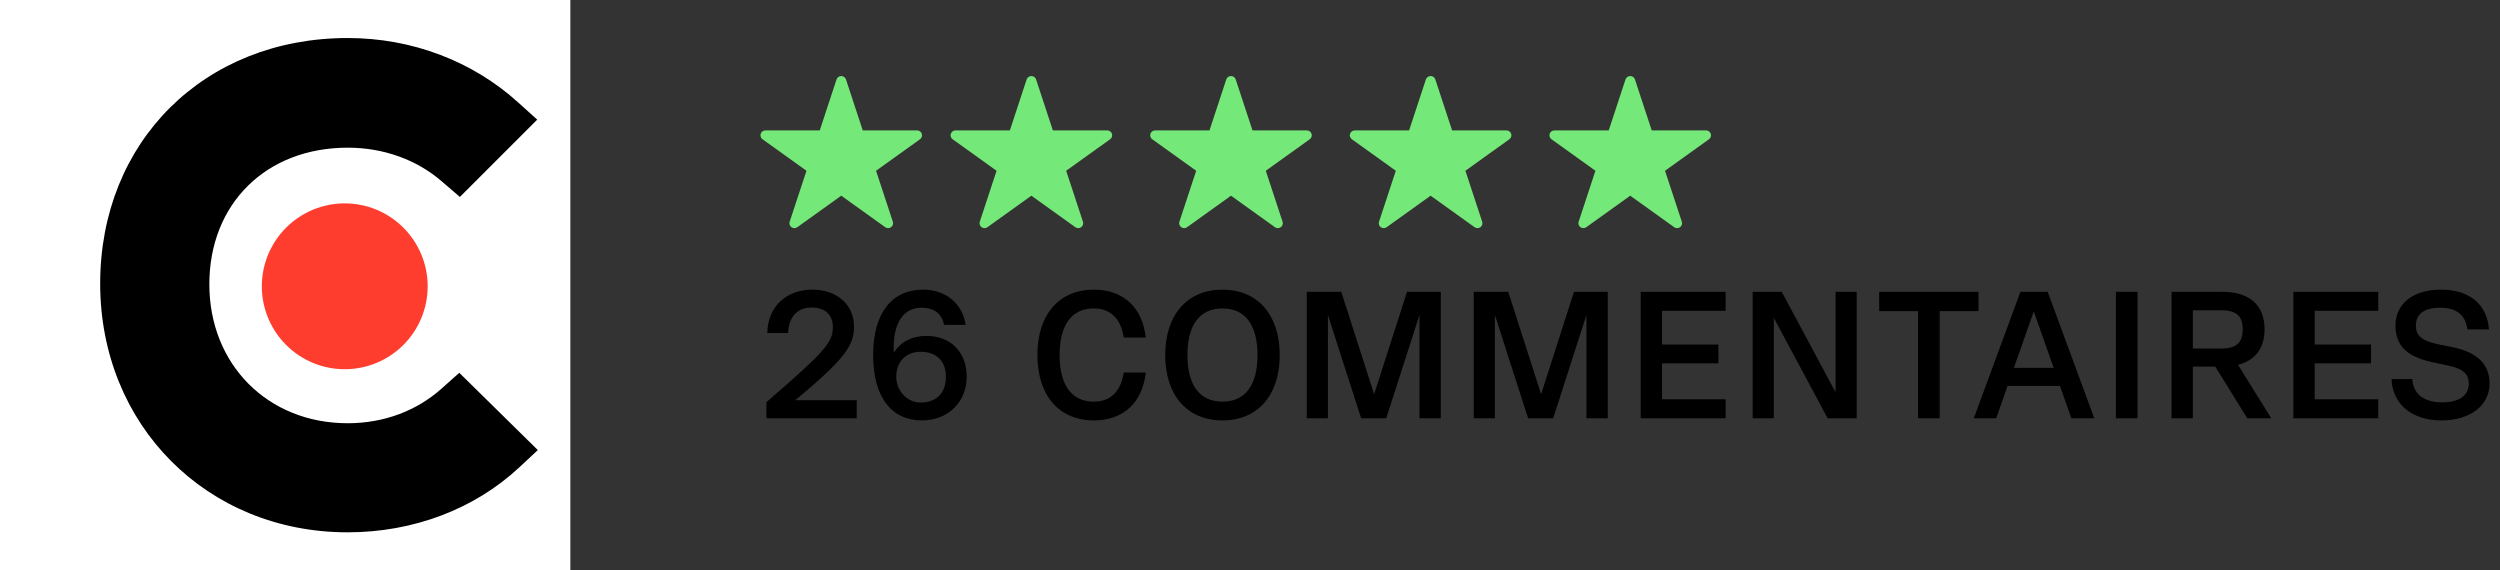 <svg width="263" height="60" viewBox="0 0 263 60" fill="none" xmlns="http://www.w3.org/2000/svg">
<rect x="0" y="0" width="263" height="60" fill="#333333" stroke="none"/>
<path fill-rule="evenodd" clip-rule="evenodd" d="M88.5 8C88.726 8 88.926 8.144 88.996 8.355L90.762 13.719H96.478C96.704 13.719 96.905 13.862 96.974 14.074C97.044 14.286 96.968 14.518 96.785 14.649L92.16 17.964L93.927 23.327C93.997 23.538 93.92 23.771 93.737 23.902C93.555 24.033 93.307 24.033 93.124 23.902L88.5 20.587L83.876 23.902C83.693 24.033 83.445 24.033 83.263 23.902C83.08 23.771 83.003 23.538 83.073 23.327L84.84 17.964L80.215 14.649C80.032 14.518 79.956 14.286 80.026 14.074C80.095 13.862 80.296 13.719 80.522 13.719H86.238L88.004 8.355C88.074 8.144 88.274 8 88.5 8Z" fill="#74E878"/>
<path fill-rule="evenodd" clip-rule="evenodd" d="M108.5 8C108.726 8 108.926 8.144 108.996 8.355L110.762 13.719H116.478C116.704 13.719 116.905 13.862 116.974 14.074C117.044 14.286 116.968 14.518 116.785 14.649L112.161 17.964L113.927 23.327C113.997 23.538 113.92 23.771 113.737 23.902C113.555 24.033 113.307 24.033 113.124 23.902L108.5 20.587L103.876 23.902C103.693 24.033 103.445 24.033 103.263 23.902C103.08 23.771 103.003 23.538 103.073 23.327L104.839 17.964L100.215 14.649C100.032 14.518 99.956 14.286 100.026 14.074C100.095 13.862 100.296 13.719 100.522 13.719H106.238L108.004 8.355C108.074 8.144 108.274 8 108.5 8Z" fill="#74E878"/>
<path fill-rule="evenodd" clip-rule="evenodd" d="M129.5 8C129.726 8 129.926 8.144 129.996 8.355L131.762 13.719H137.478C137.704 13.719 137.905 13.862 137.974 14.074C138.044 14.286 137.968 14.518 137.785 14.649L133.161 17.964L134.927 23.327C134.997 23.538 134.92 23.771 134.737 23.902C134.555 24.033 134.307 24.033 134.124 23.902L129.5 20.587L124.876 23.902C124.693 24.033 124.445 24.033 124.263 23.902C124.08 23.771 124.003 23.538 124.073 23.327L125.839 17.964L121.215 14.649C121.032 14.518 120.956 14.286 121.026 14.074C121.095 13.862 121.296 13.719 121.522 13.719H127.238L129.004 8.355C129.074 8.144 129.274 8 129.5 8Z" fill="#74E878"/>
<path fill-rule="evenodd" clip-rule="evenodd" d="M150.5 8C150.726 8 150.926 8.144 150.996 8.355L152.762 13.719H158.478C158.704 13.719 158.905 13.862 158.974 14.074C159.044 14.286 158.968 14.518 158.785 14.649L154.161 17.964L155.927 23.327C155.997 23.538 155.92 23.771 155.737 23.902C155.555 24.033 155.307 24.033 155.124 23.902L150.5 20.587L145.876 23.902C145.693 24.033 145.445 24.033 145.263 23.902C145.08 23.771 145.003 23.538 145.073 23.327L146.839 17.964L142.215 14.649C142.032 14.518 141.956 14.286 142.026 14.074C142.095 13.862 142.296 13.719 142.522 13.719H148.238L150.004 8.355C150.074 8.144 150.274 8 150.5 8Z" fill="#74E878"/>
<path fill-rule="evenodd" clip-rule="evenodd" d="M171.5 8C171.726 8 171.926 8.144 171.996 8.355L173.762 13.719H179.478C179.704 13.719 179.905 13.862 179.974 14.074C180.044 14.286 179.968 14.518 179.785 14.649L175.161 17.964L176.927 23.327C176.997 23.538 176.92 23.771 176.737 23.902C176.555 24.033 176.307 24.033 176.124 23.902L171.5 20.587L166.876 23.902C166.693 24.033 166.445 24.033 166.263 23.902C166.08 23.771 166.003 23.538 166.073 23.327L167.839 17.964L163.215 14.649C163.032 14.518 162.956 14.286 163.026 14.074C163.095 13.862 163.296 13.719 163.522 13.719H169.238L171.004 8.355C171.074 8.144 171.274 8 171.5 8Z" fill="#74E878"/>
<path d="M83.667 42.1C88.778 37.844 89.842 36.4 89.842 34.367C89.842 32.049 88.037 30.472 85.472 30.472C82.66 30.472 80.76 32.315 80.722 35.032H82.907C82.983 33.322 83.876 32.353 85.377 32.353C86.783 32.353 87.619 33.094 87.619 34.424C87.619 36.02 86.764 37.008 80.627 42.309V44H90.127V42.1H83.667ZM97.459 35.336C95.939 35.336 94.742 35.982 94.02 37.103V36.552C94.02 33.892 95.084 32.372 96.946 32.372C98.257 32.372 99.074 32.999 99.321 34.177H101.582C101.259 31.954 99.53 30.472 97.098 30.472C93.792 30.472 91.854 32.98 91.854 37.35C91.854 41.701 93.716 44.228 97.003 44.228C99.682 44.228 101.696 42.328 101.696 39.649C101.696 37.027 100.005 35.336 97.459 35.336ZM96.851 42.347C95.445 42.347 94.286 41.15 94.286 39.611C94.286 38.053 95.312 37.008 96.851 37.008C98.523 37.008 99.511 37.996 99.511 39.63C99.511 41.34 98.523 42.347 96.851 42.347ZM115.081 44.228C118.178 44.228 120.192 42.347 120.534 39.193H118.216C117.931 41.15 116.848 42.252 115.062 42.252C112.744 42.252 111.471 40.523 111.471 37.35C111.471 34.177 112.744 32.448 115.062 32.448C116.848 32.448 117.931 33.55 118.216 35.507H120.534C120.192 32.353 118.178 30.472 115.081 30.472C111.414 30.472 109.134 33.094 109.134 37.35C109.134 41.606 111.414 44.228 115.081 44.228ZM128.604 44.228C132.309 44.228 134.627 41.587 134.627 37.35C134.627 33.113 132.309 30.472 128.604 30.472C124.899 30.472 122.581 33.113 122.581 37.35C122.581 41.587 124.899 44.228 128.604 44.228ZM128.604 42.252C126.21 42.252 124.918 40.523 124.918 37.35C124.918 34.177 126.21 32.448 128.604 32.448C130.998 32.448 132.29 34.177 132.29 37.35C132.29 40.523 130.998 42.252 128.604 42.252ZM151.57 30.7H148.017L144.559 41.473L141.101 30.7H137.472V44H139.695V33.132L143.191 44H145.832L149.328 33.132V44H151.57V30.7ZM169.136 30.7H165.583L162.125 41.473L158.667 30.7H155.038V44H157.261V33.132L160.757 44H163.398L166.894 33.132V44H169.136V30.7ZM181.534 30.7H172.604V44H181.534V42.005H174.846V38.224H180.774V36.248H174.846V32.695H181.534V30.7ZM193.102 41.264L187.44 30.7H184.381V44H186.604V33.436L192.266 44H195.325V30.7H193.102V41.264ZM208.14 30.7H197.69V32.733H201.775V44H204.055V32.733H208.14V30.7ZM220.318 44L215.416 30.7H212.547L207.645 44H210.001L211.198 40.599H216.708L217.905 44H220.318ZM213.953 32.752L216.043 38.699H211.863L213.953 32.752ZM222.591 44H224.871V30.7H222.591V44ZM238.935 44L235.439 38.376C237.263 37.92 238.232 36.628 238.232 34.633C238.232 32.106 236.655 30.7 233.805 30.7H228.447V44H230.689V38.566H233.045L236.408 44H238.935ZM233.672 32.638C235.249 32.638 235.933 33.227 235.933 34.652C235.933 36.058 235.249 36.666 233.672 36.666H230.689V32.638H233.672ZM250.193 30.7H241.263V44H250.193V42.005H243.505V38.224H249.433V36.248H243.505V32.695H250.193V30.7ZM256.83 44.228C259.851 44.228 261.903 42.67 261.903 40.352C261.903 38.148 260.383 37.008 257.97 36.514L256.64 36.248C254.854 35.887 254.151 35.374 254.151 34.253C254.151 33.018 255.044 32.372 256.716 32.372C258.407 32.372 259.376 33.132 259.566 34.652H261.846C261.618 31.973 259.775 30.472 256.773 30.472C253.885 30.472 252.004 31.935 252.004 34.234C252.004 36.514 253.391 37.616 256.184 38.167L257.514 38.452C258.844 38.718 259.718 39.193 259.718 40.333C259.718 41.606 258.711 42.328 256.944 42.328C255.006 42.328 253.885 41.473 253.771 39.877H251.586C251.7 42.518 253.733 44.228 256.83 44.228Z" fill="black"/>
<rect width="60" height="60" fill="white"/>
<path d="M36.578 44.525C40.385 44.525 43.855 43.216 46.482 40.854L48.316 39.219L56.578 47.346L54.612 49.183C49.885 53.575 43.462 56 36.575 56C21.755 56 10.539 44.727 10.539 29.837C10.539 14.884 21.492 4 36.575 4C43.336 4 49.692 6.425 54.479 10.748L56.515 12.585L48.379 20.718L46.548 19.143C43.855 16.781 40.319 15.536 36.578 15.536C27.99 15.536 22.023 21.439 22.023 29.901C22.023 38.362 28.186 44.525 36.578 44.525Z" fill="black"/>
<path d="M36.267 21.395C38.581 21.395 40.8 22.314 42.436 23.95C44.072 25.586 44.991 27.805 44.991 30.119C44.991 32.432 44.072 34.651 42.436 36.287C40.8 37.923 38.581 38.843 36.267 38.843C33.953 38.843 31.734 37.923 30.098 36.287C28.462 34.651 27.543 32.432 27.543 30.119C27.543 27.805 28.462 25.586 30.098 23.95C31.734 22.314 33.953 21.395 36.267 21.395Z" fill="#FF3D2E"/>
</svg>
